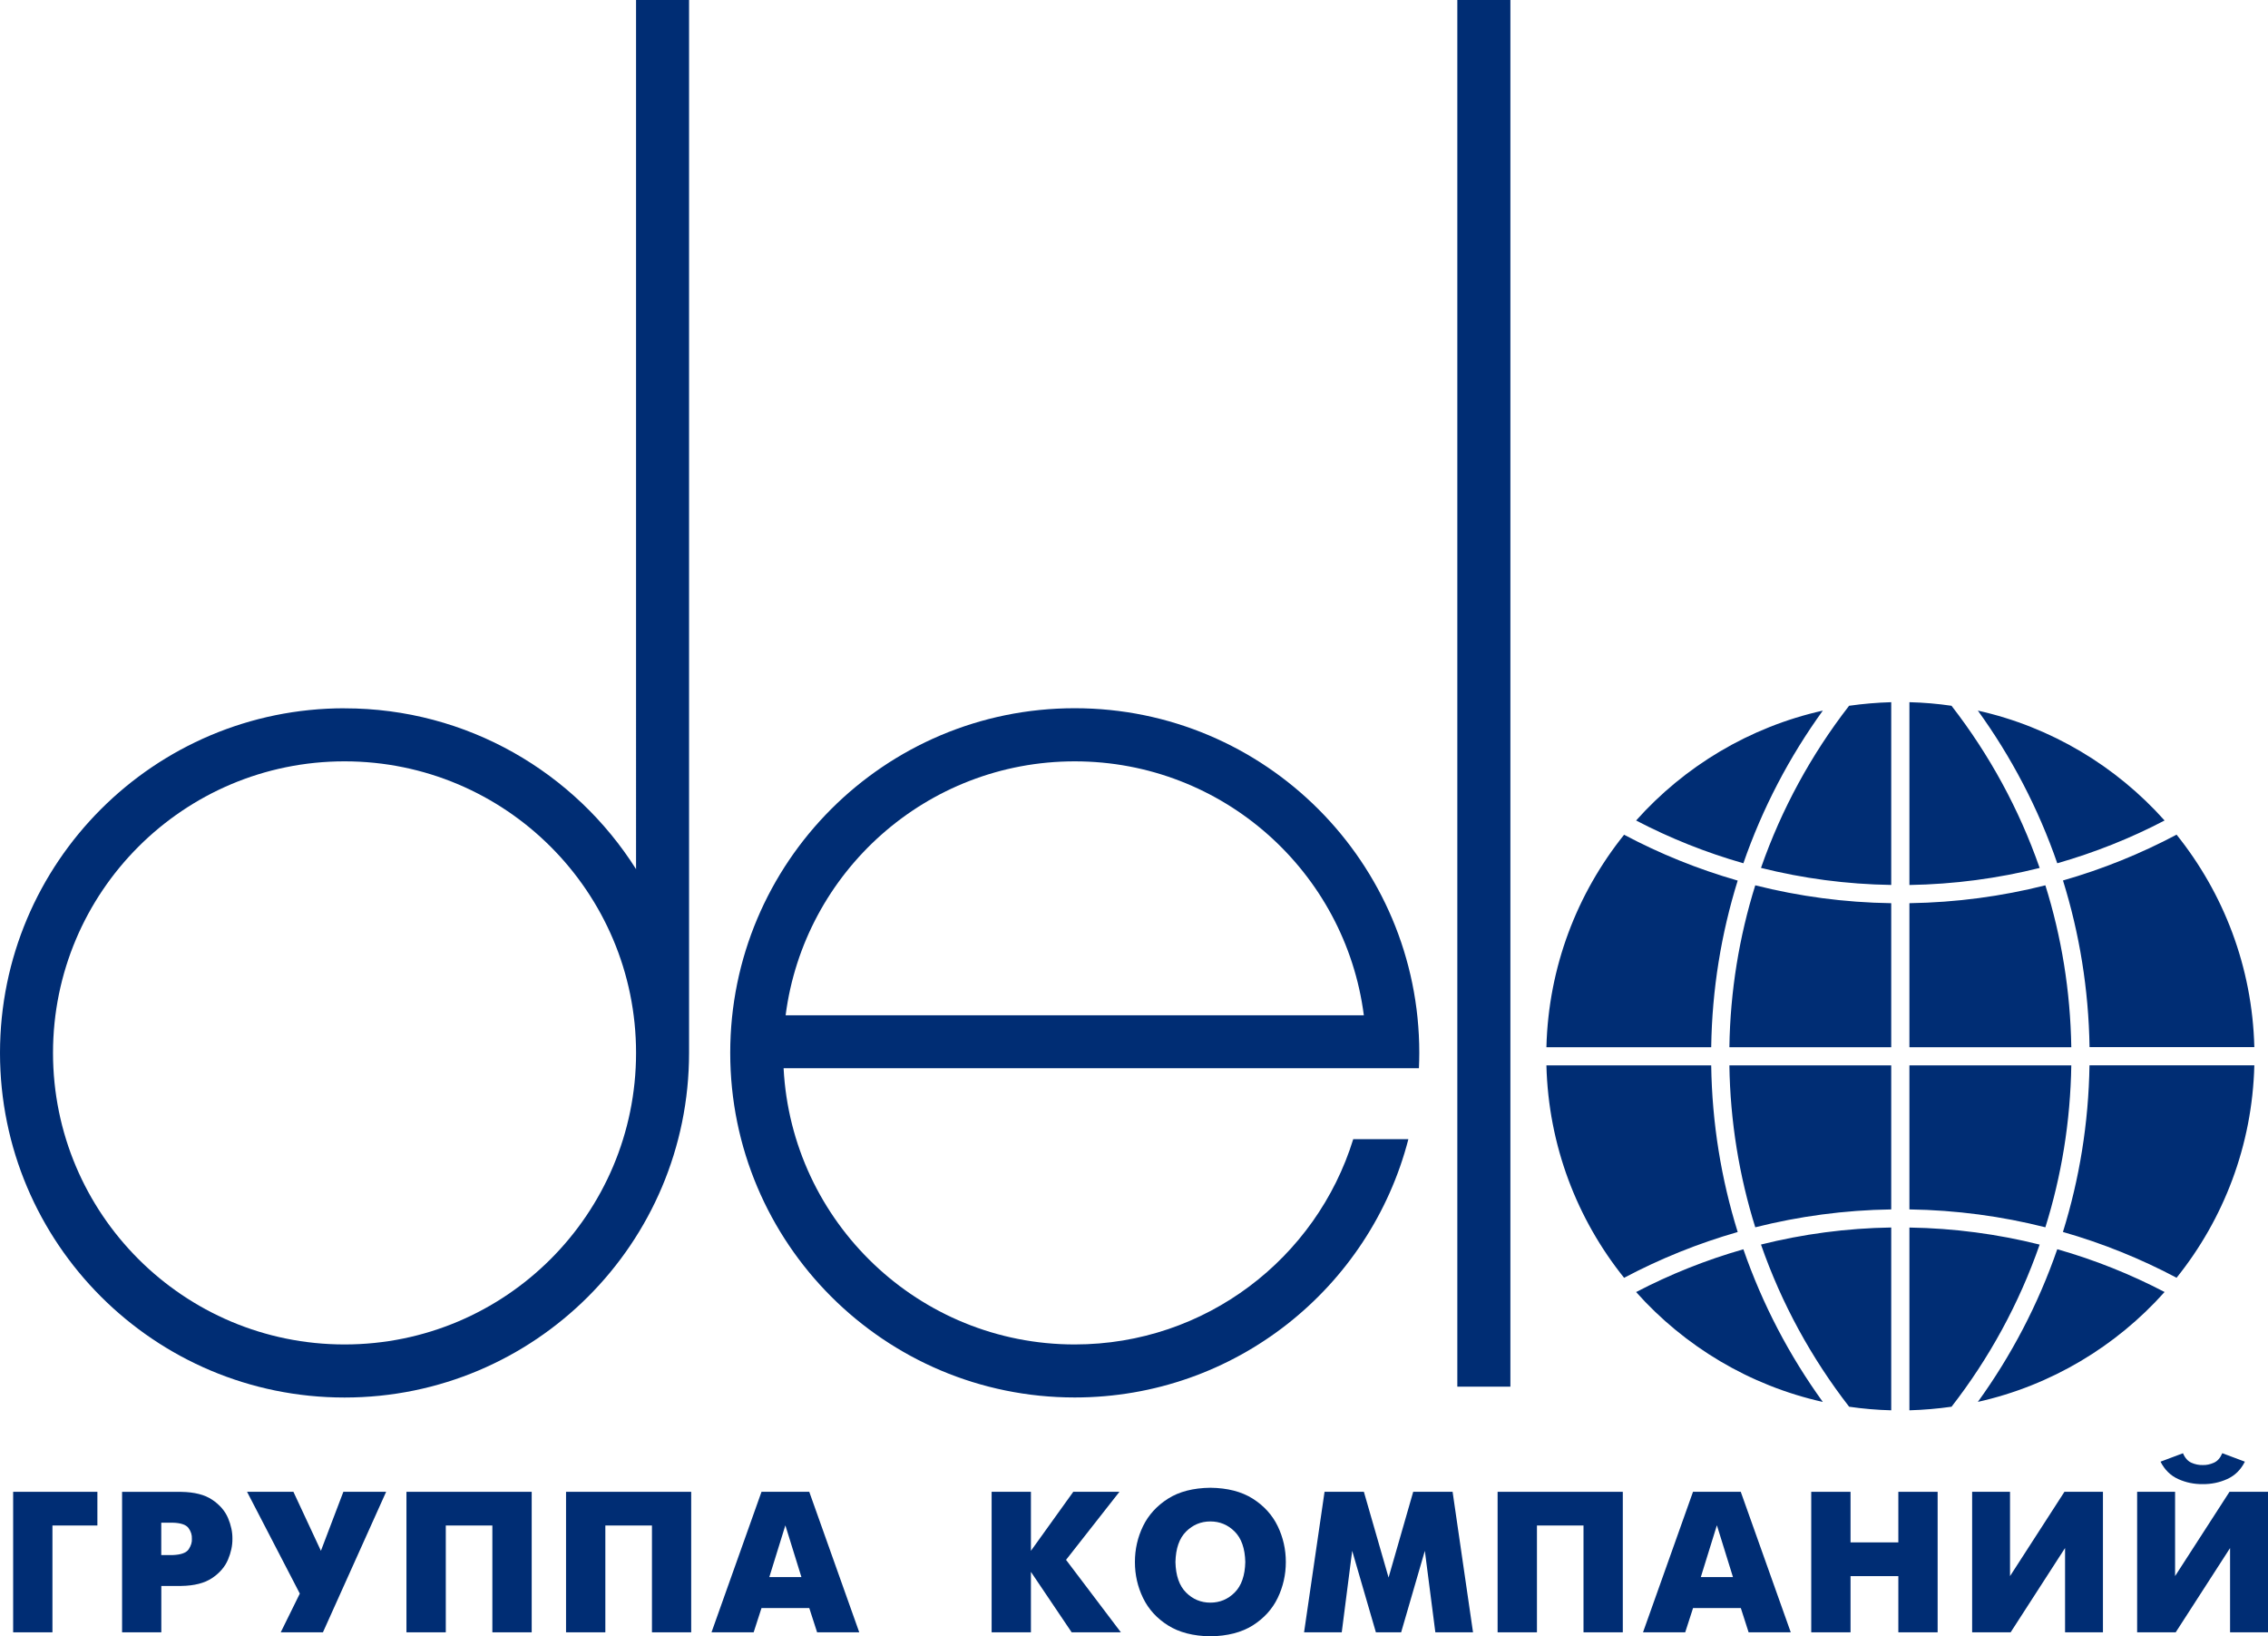 <?xml version="1.0" encoding="UTF-8"?>
<svg id="uuid-7ac792fe-2677-4653-9678-25d23d19d396" data-name="Слой 2" xmlns="http://www.w3.org/2000/svg" viewBox="0 0 436.41 314.8">
  <g id="uuid-352c4bfd-eae9-41b2-a67d-5bb1895c8c04" data-name="Layer 1">
    <g>
      <polygon points="290.63 0 290.63 266.77 280.42 266.77 280.42 0 290.63 0 290.63 0" style="fill: #002d74; stroke-width: 0px;"/>
      <path d="m150.78,205.52c1.54,29.6,26.03,53.13,56.02,53.13,25.2,0,46.52-16.61,53.59-39.49h10.61c-7.37,28.58-33.32,49.69-64.2,49.69-36.61,0-66.29-29.68-66.29-66.3s29.68-66.3,66.29-66.3,66.3,29.68,66.3,66.3c0,.99-.03,1.98-.07,2.96h-122.24Zm56.02-59.05c-28.52,0-52.08,21.29-55.63,48.85h111.26c-3.55-27.56-27.1-48.85-55.63-48.85h0Z" style="fill: #002d74; stroke-width: 0px;"/>
      <path d="m66.3,136.27c23.61,0,44.35,12.35,56.09,30.94V0h10.2v202.56c0,36.61-29.68,66.3-66.29,66.3S0,239.18,0,202.56s29.69-66.3,66.3-66.3h0Zm0,10.2c-30.98,0-56.1,25.11-56.1,56.09s25.12,56.09,56.1,56.09,56.09-25.12,56.09-56.09-25.11-56.09-56.09-56.09h0Z" style="fill: #002d74; stroke-width: 0px;"/>
      <path d="m363.91,201.47h-31.14c.16-10.84,1.9-21.29,4.98-31.15,8.39,2.12,17.15,3.31,26.16,3.44v27.71h0Zm0,31.2c-9.01.13-17.77,1.33-26.16,3.44-3.08-9.86-4.82-20.31-4.98-31.15h31.14v27.71h0Zm3.5-27.71h31.15c-.17,10.84-1.9,21.29-4.99,31.15-8.38-2.12-17.15-3.31-26.16-3.44v-27.71h0Zm0-31.2c9.01-.14,17.78-1.32,26.16-3.44,3.09,9.86,4.82,20.31,4.99,31.15h-31.15v-27.71h0Zm-54.9,72.07c-9.03-11.24-14.56-25.42-14.95-40.87h31.71c.16,11.15,1.94,21.91,5.1,32.06-7.65,2.19-14.97,5.16-21.86,8.81h0Zm38.24,23.88c-14.14-3.16-26.62-10.71-35.93-21.14,6.53-3.4,13.43-6.17,20.64-8.23,3.67,10.59,8.85,20.46,15.29,29.37h0Zm13.16,1.61c-2.74-.07-5.44-.3-8.1-.69-7.23-9.32-13-19.83-16.96-31.2,8.04-2.01,16.43-3.15,25.06-3.28v35.16h0Zm11.6-.69c-2.66.38-5.36.61-8.1.69v-35.16c8.63.13,17.02,1.27,25.06,3.28-3.96,11.37-9.72,21.88-16.96,31.2h0Zm41-22.07c-9.32,10.44-21.8,17.98-35.93,21.14,6.44-8.91,11.62-18.78,15.28-29.37,7.21,2.05,14.12,4.82,20.65,8.23h0Zm17.27-43.61c-.39,15.45-5.93,29.63-14.96,40.87-6.9-3.66-14.21-6.62-21.87-8.81,3.16-10.15,4.94-20.91,5.11-32.06h31.71Zm-14.96-44.37c9.03,11.25,14.57,25.42,14.96,40.87h-31.71c-.17-11.15-1.95-21.91-5.11-32.06,7.65-2.19,14.97-5.16,21.87-8.82h0Zm-38.24-23.87c14.13,3.15,26.61,10.71,35.93,21.14-6.53,3.41-13.44,6.17-20.65,8.23-3.66-10.59-8.84-20.46-15.28-29.37h0Zm-13.17-1.62c2.74.07,5.45.3,8.1.69,7.23,9.32,13,19.84,16.96,31.2-8.04,2.01-16.43,3.14-25.06,3.28v-35.16h0Zm-11.6.69c2.66-.38,5.36-.61,8.1-.69v35.16c-8.63-.13-17.02-1.26-25.06-3.28,3.96-11.36,9.73-21.88,16.96-31.2h0Zm-40.99,22.07c9.31-10.43,21.79-17.98,35.93-21.14-6.44,8.9-11.62,18.78-15.29,29.37-7.21-2.06-14.11-4.82-20.64-8.23h0Zm-17.26,43.61c.39-15.45,5.92-29.62,14.95-40.87,6.89,3.66,14.21,6.63,21.86,8.82-3.16,10.15-4.94,20.91-5.1,32.06h-31.71Z" style="fill: #002d74; stroke-width: 0px;"/>
      <polygon points="2.53 314.03 10.09 314.03 10.09 293.48 18.74 293.48 18.74 287 2.53 287 2.53 314.03 2.53 314.03" style="fill: #002d74; stroke-width: 0px;"/>
      <path d="m23.48,314.03h7.56v-8.92h3.83c2.53-.04,4.51-.55,5.95-1.52,1.44-.97,2.46-2.15,3.05-3.54.58-1.38.87-2.72.85-4.01.02-1.28-.26-2.61-.84-3.99-.59-1.38-1.6-2.55-3.04-3.52-1.43-.97-3.42-1.48-5.96-1.52h-11.39v27.03h0Zm7.56-21.09h2.17c1.58.04,2.6.39,3.07,1.04.47.65.68,1.34.64,2.06.05.63-.15,1.3-.6,2-.46.7-1.49,1.07-3.12,1.13h-2.17v-6.22h0Z" style="fill: #002d74; stroke-width: 0px;"/>
      <polygon points="47.54 287 57.69 306.58 54.02 314.03 62.14 314.03 74.3 287 66.07 287 61.75 298.35 56.46 287 47.54 287 47.54 287" style="fill: #002d74; stroke-width: 0px;"/>
      <polygon points="78.21 287 78.21 314.03 85.78 314.03 85.78 293.48 94.74 293.48 94.74 314.03 102.31 314.03 102.31 287 78.21 287 78.21 287" style="fill: #002d74; stroke-width: 0px;"/>
      <polygon points="108.92 287 108.92 314.03 116.48 314.03 116.48 293.48 125.45 293.48 125.45 314.03 133 314.03 133 287 108.92 287 108.92 287" style="fill: #002d74; stroke-width: 0px;"/>
      <path d="m136.91,314.03h8.11l1.51-4.67h9.19l1.51,4.67h8.11l-9.62-27.03h-9.19l-9.62,27.03h0Zm14.21-20.58l3.09,9.96h-6.18l3.09-9.96h0Z" style="fill: #002d74; stroke-width: 0px;"/>
      <polygon points="190.81 314.03 198.37 314.03 198.37 302.4 206.21 314.03 215.68 314.03 205.13 300.09 215.4 287 206.52 287 198.37 298.35 198.37 287 190.81 287 190.81 314.03 190.81 314.03" style="fill: #002d74; stroke-width: 0px;"/>
      <path d="m232.9,314.8c3.29-.05,6.01-.75,8.16-2.1,2.14-1.36,3.75-3.12,4.79-5.27,1.04-2.16,1.57-4.47,1.57-6.92s-.52-4.75-1.57-6.92c-1.05-2.16-2.65-3.91-4.79-5.27-2.15-1.36-4.86-2.06-8.16-2.1-3.29.04-6.01.74-8.15,2.1-2.14,1.36-3.75,3.12-4.8,5.27-1.05,2.16-1.57,4.47-1.57,6.92s.52,4.76,1.57,6.92c1.05,2.16,2.65,3.92,4.8,5.27,2.14,1.35,4.86,2.05,8.15,2.1h0Zm0-6.48c-1.82,0-3.38-.65-4.68-1.95-1.3-1.3-1.98-3.25-2.04-5.86.06-2.61.74-4.56,2.04-5.86,1.3-1.3,2.86-1.95,4.68-1.95s3.38.65,4.68,1.95c1.3,1.3,1.98,3.25,2.04,5.86-.06,2.6-.74,4.56-2.04,5.86-1.3,1.3-2.86,1.95-4.68,1.95h0Z" style="fill: #002d74; stroke-width: 0px;"/>
      <polygon points="250.93 314.03 258.18 314.03 260.19 298.35 264.75 314.03 269.61 314.03 274.17 298.35 276.19 314.03 283.44 314.03 279.51 287 271.93 287 267.19 303.49 262.44 287 254.87 287 250.93 314.03 250.93 314.03" style="fill: #002d74; stroke-width: 0px;"/>
      <polygon points="288.17 287 288.17 314.03 295.74 314.03 295.74 293.48 304.7 293.48 304.7 314.03 312.26 314.03 312.26 287 288.17 287 288.17 287" style="fill: #002d74; stroke-width: 0px;"/>
      <path d="m316.16,314.03h8.11l1.51-4.67h9.19l1.5,4.67h8.11l-9.62-27.03h-9.19l-9.62,27.03h0Zm14.21-20.58l3.09,9.96h-6.19l3.09-9.96h0Z" style="fill: #002d74; stroke-width: 0px;"/>
      <polygon points="348.52 314.03 356.08 314.03 356.08 303.22 365.28 303.22 365.28 314.03 372.84 314.03 372.84 287 365.28 287 365.28 296.73 356.08 296.73 356.08 287 348.52 287 348.52 314.03 348.52 314.03" style="fill: #002d74; stroke-width: 0px;"/>
      <polygon points="379.48 287 379.48 314.03 386.89 314.03 397.36 297.81 397.36 314.03 404.65 314.03 404.65 287 397.24 287 386.77 303.22 386.77 287 379.48 287 379.48 287" style="fill: #002d74; stroke-width: 0px;"/>
      <path d="m411.23,287v27.03h7.42l10.46-16.21v16.21h7.3v-27.03h-7.41l-10.47,16.21v-16.21h-7.3Zm16.38-7.42c-.38.91-.92,1.52-1.63,1.83-.71.31-1.43.47-2.15.44-.72.02-1.44-.13-2.15-.44-.71-.32-1.25-.93-1.63-1.83l-4.32,1.62c.79,1.56,1.92,2.68,3.41,3.35,1.49.67,3.06.99,4.7.97,1.65.02,3.22-.3,4.71-.97,1.49-.67,2.62-1.78,3.41-3.35l-4.32-1.62h0Z" style="fill: #002d74; stroke-width: 0px;"/>
    </g>
  </g>
</svg>